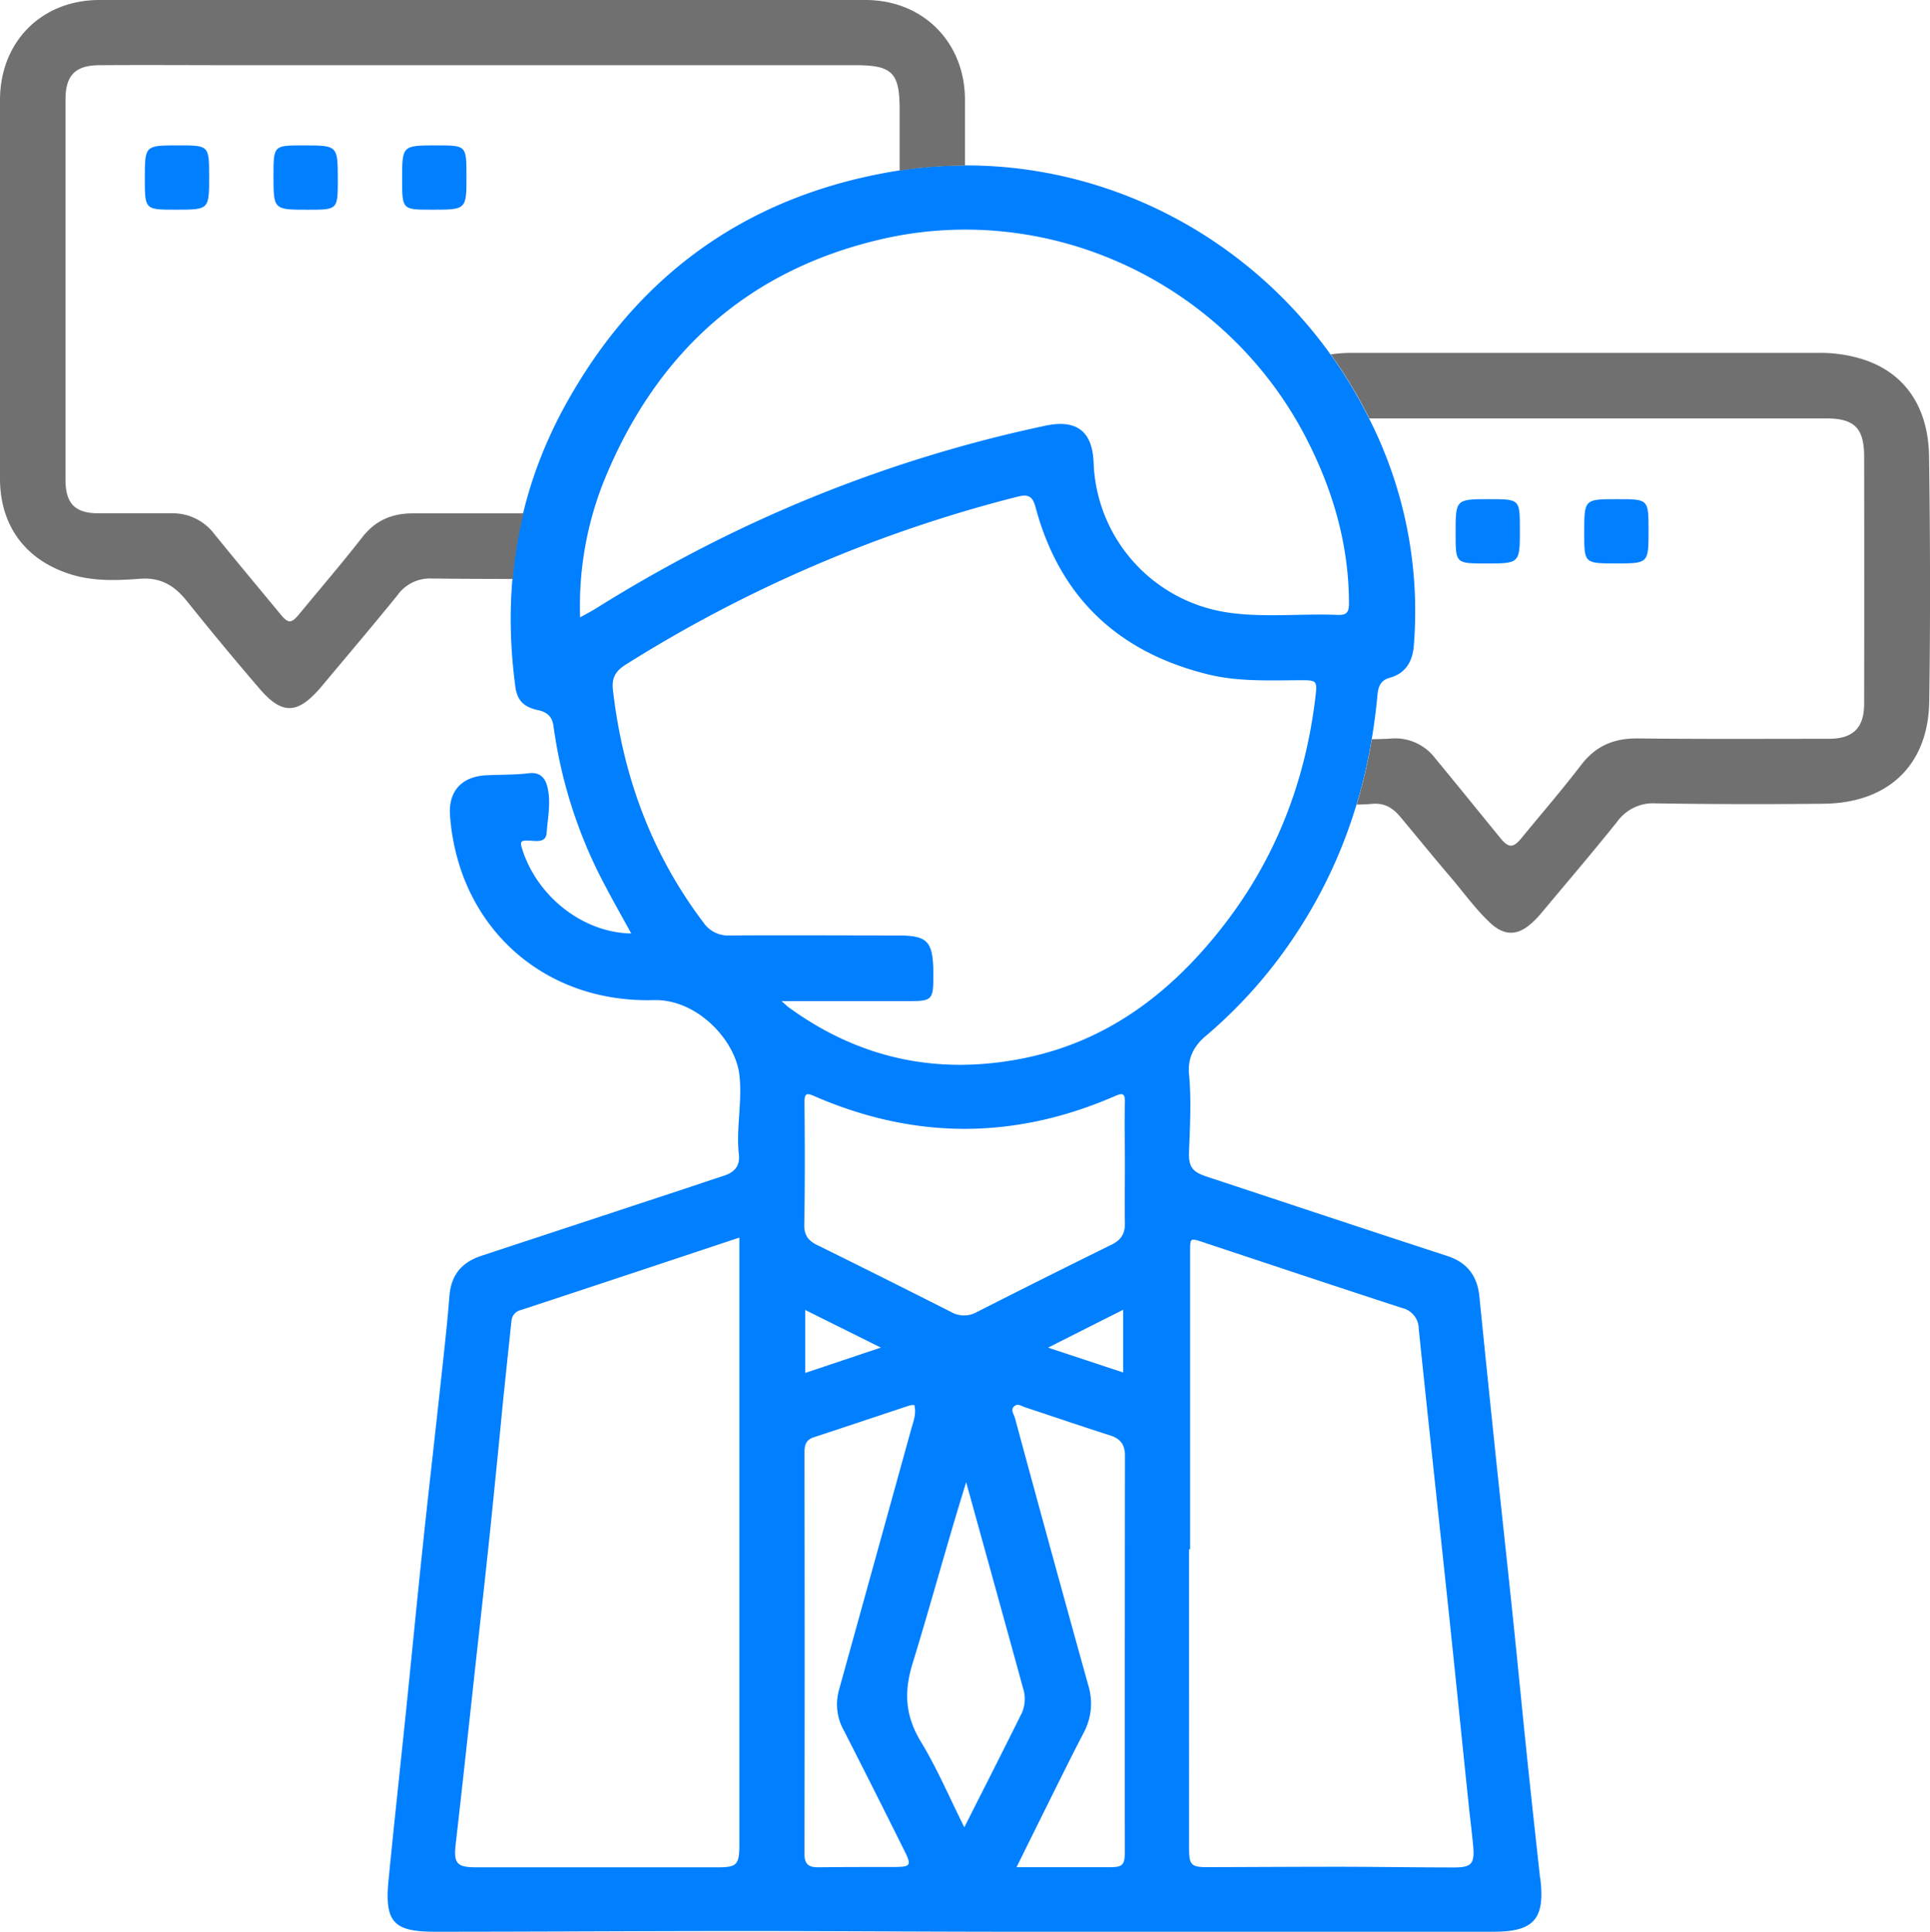 <?xml version="1.0" encoding="UTF-8"?> <svg xmlns="http://www.w3.org/2000/svg" viewBox="0 0 480.02 480.53"> <defs> <style>.cls-1{fill:#007fff;}.cls-2{fill:#707070;}</style> </defs> <title>Asset 65</title> <g id="Layer_2" data-name="Layer 2"> <g id="Layer_28" data-name="Layer 28"> <path class="cls-1" d="M383.14,467.65c0-.28-.11-.55-.14-.83-1.06-9.75-2.14-19.5-3.15-29.26-1.22-11.7-2.34-23.41-3.56-35.11-1.4-13.46-2.88-26.92-4.29-40.39q-2.07-19.79-4.06-39.58c-.51-5.06-3-8.42-8-10.05-20-6.52-39.9-13.16-59.85-19.75-3.48-1.14-4.51-2.42-4.36-6.16.24-6.45.61-12.9,0-19.34-.36-4,1.2-7,4.23-9.53a118.2,118.2,0,0,0,21.31-23.73c12.55-18.4,19.27-38.84,21.31-60.91.19-2.14.72-3.76,3.07-4.41,4.08-1.14,5.73-4.2,6-8.18a105.92,105.92,0,0,0-11.49-57c-22.39-44.38-70.76-69.36-119.59-60.5-35.93,6.52-62.65,26.23-80.13,58.17-11.91,21.77-15.55,45.21-12.26,69.76.45,3.3,2,5,5.55,5.78,2.29.48,3.61,1.55,3.94,4a118,118,0,0,0,13,40c2,3.83,4.17,7.62,6.33,11.57-11.59-.15-22.79-8.64-26.82-20.09-1.05-3-.95-3.16,2.27-2.95,1.73.12,3.38.15,3.52-2.06.26-3.7,1.08-7.35.23-11.12-.61-2.76-2.12-3.94-4.7-3.63-3.54.43-7.1.33-10.64.51-6.12.33-9.44,4.08-8.92,10.17a54.58,54.58,0,0,0,3.1,14.49c7.19,19.49,25.25,31.86,47.53,31.26,10.76-.29,20.3,9.9,21.32,18.58.79,6.66-.86,13.25-.12,19.87.32,2.81-1.12,4.37-3.64,5.21-3.63,1.19-7.25,2.42-10.88,3.62q-24.72,8.16-49.46,16.31c-4.86,1.59-7.55,4.67-8,9.93-.62,7.83-1.53,15.63-2.37,23.43-1.41,13-2.91,26-4.28,39-1.43,13.55-2.74,27.12-4.13,40.68-1.45,14.12-3,28.24-4.38,42.37-1,10.39,1.28,12.77,11.66,12.75,25.17,0,50.33-.17,75.5-.18,21.7,0,43.4.16,65.1.18q61.35,0,122.68,0C381.45,480.51,384.23,477.36,383.14,467.65Zm-204.66-3.14h-60c-4.92,0-5.69-1-5.13-5.85,1.68-14.65,3.26-29.31,4.86-44,1.28-11.6,2.58-23.2,3.79-34.8,1-9.84,2-19.7,2.94-29.54.73-7.25,1.51-14.49,2.27-21.73a3,3,0,0,1,2.4-2.73c18-5.92,35.9-11.88,54.28-18V459.22C183.84,463.87,183.21,464.51,178.48,464.51ZM148.33,151.29c-1.17.74-2.41,1.37-4.05,2.29a83.93,83.93,0,0,1,5.87-33.79C163,88.08,185.68,67.26,219.22,59.5c42.1-9.73,85.88,11.07,105.68,49.55,6.64,12.89,10.6,26.47,10.61,41.1,0,2.28-.69,2.9-2.88,2.81-9.05-.37-18.16.73-27.18-.58A39.07,39.07,0,0,1,272,115.09c-.3-7.81-4.23-10.86-12.05-9.18a341,341,0,0,0-90,32.86Q158.92,144.66,148.33,151.29Zm51.75,122.93c0-2.34.6-2.36,2.46-1.55q37.36,16.27,74.74,0c1.89-.82,2.56-.77,2.5,1.56-.14,5.14,0,10.29,0,15.43h0c0,4.86-.09,9.72,0,14.58.07,2.7-1,4.26-3.43,5.44q-16.75,8.24-33.4,16.71a6.46,6.46,0,0,1-6.36,0q-16.6-8.42-33.31-16.66c-2.29-1.12-3.3-2.48-3.25-5.16C200.22,294.41,200.19,284.31,200.08,274.22Zm79.26,51.59v15.6l-18.67-6.18Zm-60.26,9.41-18.82,6.31V325.86Zm2.11,129.21c-5.9,0-11.79,0-17.68.07-2.48,0-3.44-.81-3.43-3.43q.1-49.8,0-99.61c0-1.87.28-3.27,2.29-3.92,8-2.62,15.93-5.3,23.9-7.93a5.06,5.06,0,0,1,1.13-.1c.58,2.16-.24,4.09-.78,6.05q-9,32.52-18,65a13.26,13.26,0,0,0,1.31,10q7.26,14.24,14.37,28.54C227,464.41,226.93,464.43,221.19,464.43Zm18.65-9.88c-3.68-7.36-6.75-14.62-10.8-21.28-3.88-6.38-4.27-12.31-2.08-19.44,4.52-14.7,8.5-29.56,13.34-45.12l10.9,39.41c1.06,3.86,2.13,7.71,3.17,11.57a8.87,8.87,0,0,1-.17,6.32C249.54,435.42,244.77,444.78,239.84,454.55Zm39.92,6.07c0,3.37-.56,3.87-3.94,3.86h-23l6-12.12c3.53-7.07,7-14.2,10.64-21.2a15.35,15.35,0,0,0,1.23-11.87q-9.25-33.24-18.26-66.56c-.24-.91-1.17-2-.22-2.88s1.93,0,2.86.26c7,2.31,14,4.71,21,6.94,2.64.83,3.73,2.34,3.73,5.1Q279.73,411.38,279.76,460.62ZM254.83,263.2c-21.38,4.36-41,.25-58.69-12.63-.45-.33-.84-.73-1.75-1.54h32c5.27,0,5.74-.45,5.74-5.74,0-.75,0-1.5,0-2.25-.21-6.89-1.64-8.32-8.55-8.33-14,0-28.06-.09-42.09,0a7.47,7.47,0,0,1-6.61-3.33c-12.95-17.15-20-36.55-22.44-57.79-.33-2.9.64-4.66,3.1-6.21a339.43,339.43,0,0,1,97.68-41.86c2.67-.68,3.67.12,4.34,2.66,6,22.43,20.57,36.08,42.91,41.58,7.69,1.89,15.6,1.45,23.45,1.45,3.55,0,3.71.28,3.28,3.94-2.52,21.47-10.07,40.89-23.53,57.91C290.94,247.18,275.36,259,254.83,263.2ZM361.55,464.54c-9.54,0-19.08-.16-28.62-.17-10.85,0-21.7.07-32.55.1-4.13,0-4.63-.52-4.64-4.72V385.4H296V311.33c0-3.4,0-3.39,3.2-2.33,16.5,5.47,33,11,49.52,16.37a5.33,5.33,0,0,1,4.14,5.17c2.15,20.89,4.43,41.76,6.63,62.64,2,18.57,3.85,37.14,5.79,55.71.36,3.53.83,7.05,1.14,10.57C366.75,463.69,365.91,464.56,361.55,464.54Z"></path> <path class="cls-2" d="M479.79,113.64c-.17-12.86-6.44-21.35-17.2-24.48a35.42,35.42,0,0,0-10-1.38q-29,0-57.89,0c-19.48,0-39,0-58.45,0a40.25,40.25,0,0,0-5.28.37,114.88,114.88,0,0,1,9.26,15.27l.32.66H454.15c7,0,9.47,2.35,9.49,9.43q.06,30.75,0,61.52c0,6-2.71,8.75-8.78,8.75-15.82,0-31.65.09-47.47-.09-5.89-.07-10.44,1.79-14.09,6.54-4.77,6.23-9.91,12.18-14.89,18.25-2.08,2.53-3.2,2.51-5.31-.08-5.38-6.6-10.73-13.22-16.15-19.78a12.48,12.48,0,0,0-11.05-4.9c-1.56.1-3.13.14-4.7.16a134.24,134.24,0,0,1-3.78,16.26q1.93,0,3.87-.18c3.13-.27,5.15,1.05,7,3.25,4.17,5,8.32,10.1,12.57,15.08,3.21,3.77,6.1,7.83,9.73,11.24s6.95,3.23,10.47,0a22.44,22.44,0,0,0,2.14-2.22c6.35-7.61,12.8-15.14,19-22.89a11,11,0,0,1,9.58-4.58q20.94.32,41.87.09c16-.2,25.91-9.6,26.18-25.38C480.13,154.3,480.07,134,479.79,113.64Z"></path> <path class="cls-2" d="M107.42,143.91c6.71.08,13.42.1,20.13.11a108.25,108.25,0,0,1,2.67-16.32c-9.16,0-18.32,0-27.48,0-5.25,0-9.34,1.72-12.63,5.94-5.06,6.49-10.43,12.74-15.67,19.09-2,2.43-2.74,2.44-4.74,0-5.48-6.64-11-13.24-16.42-19.92a12.93,12.93,0,0,0-10.71-5.12c-6,0-12,0-18,0s-8.28-2.48-8.28-8.43q0-47.22,0-94.42c0-6.07,2.36-8.58,8.46-8.62,11.33-.08,22.67,0,34,0h154c9.15,0,11,1.84,11,11V42.45A111.09,111.09,0,0,1,240,41.18c0-5.48,0-11,0-16.46C239.94,10.4,229.47,0,215.28,0Q120,0,24.75,0C10.29,0,0,10.43,0,24.91Q0,72,0,119.05c0,12,6.63,20.63,18.2,24,5.53,1.59,11.16,1.33,16.74.92,5.07-.37,8.49,1.74,11.52,5.53q8.85,11.06,18.09,21.81c5.53,6.46,9.34,6.39,14.9.06l.19-.21c6.41-7.68,12.9-15.3,19.2-23.08A9.92,9.92,0,0,1,107.42,143.91Z"></path> <path class="cls-1" d="M108.63,36.17c-8.61,0-8.61,0-8.61,8.4,0,7.59,0,7.59,7.4,7.59,8.61,0,8.61,0,8.6-8.39C116,36.17,116,36.17,108.63,36.17Z"></path> <path class="cls-1" d="M75.45,36.17c-7.43,0-7.43,0-7.43,7.57,0,8.43,0,8.43,8.58,8.43,7.42,0,7.42,0,7.42-7.58C84,36.18,84,36.18,75.45,36.17Z"></path> <path class="cls-1" d="M44.29,36.17c-8.27,0-8.27,0-8.27,8.24,0,7.76,0,7.76,7.74,7.75,8.25,0,8.25,0,8.26-8.23C52,36.16,52,36.16,44.29,36.17Z"></path> <path class="cls-1" d="M402.16,124.17c-8.14,0-8.14,0-8.14,8.36,0,7.62,0,7.62,7.87,7.63,8.14,0,8.14,0,8.13-8.35C410,124.16,410,124.16,402.16,124.17Z"></path> <path class="cls-1" d="M370.44,124.17c-8.42,0-8.42,0-8.41,8.57,0,7.43,0,7.43,7.57,7.43,8.42,0,8.42,0,8.42-8.58C378,124.18,378,124.18,370.44,124.17Z"></path> </g> </g> </svg> 